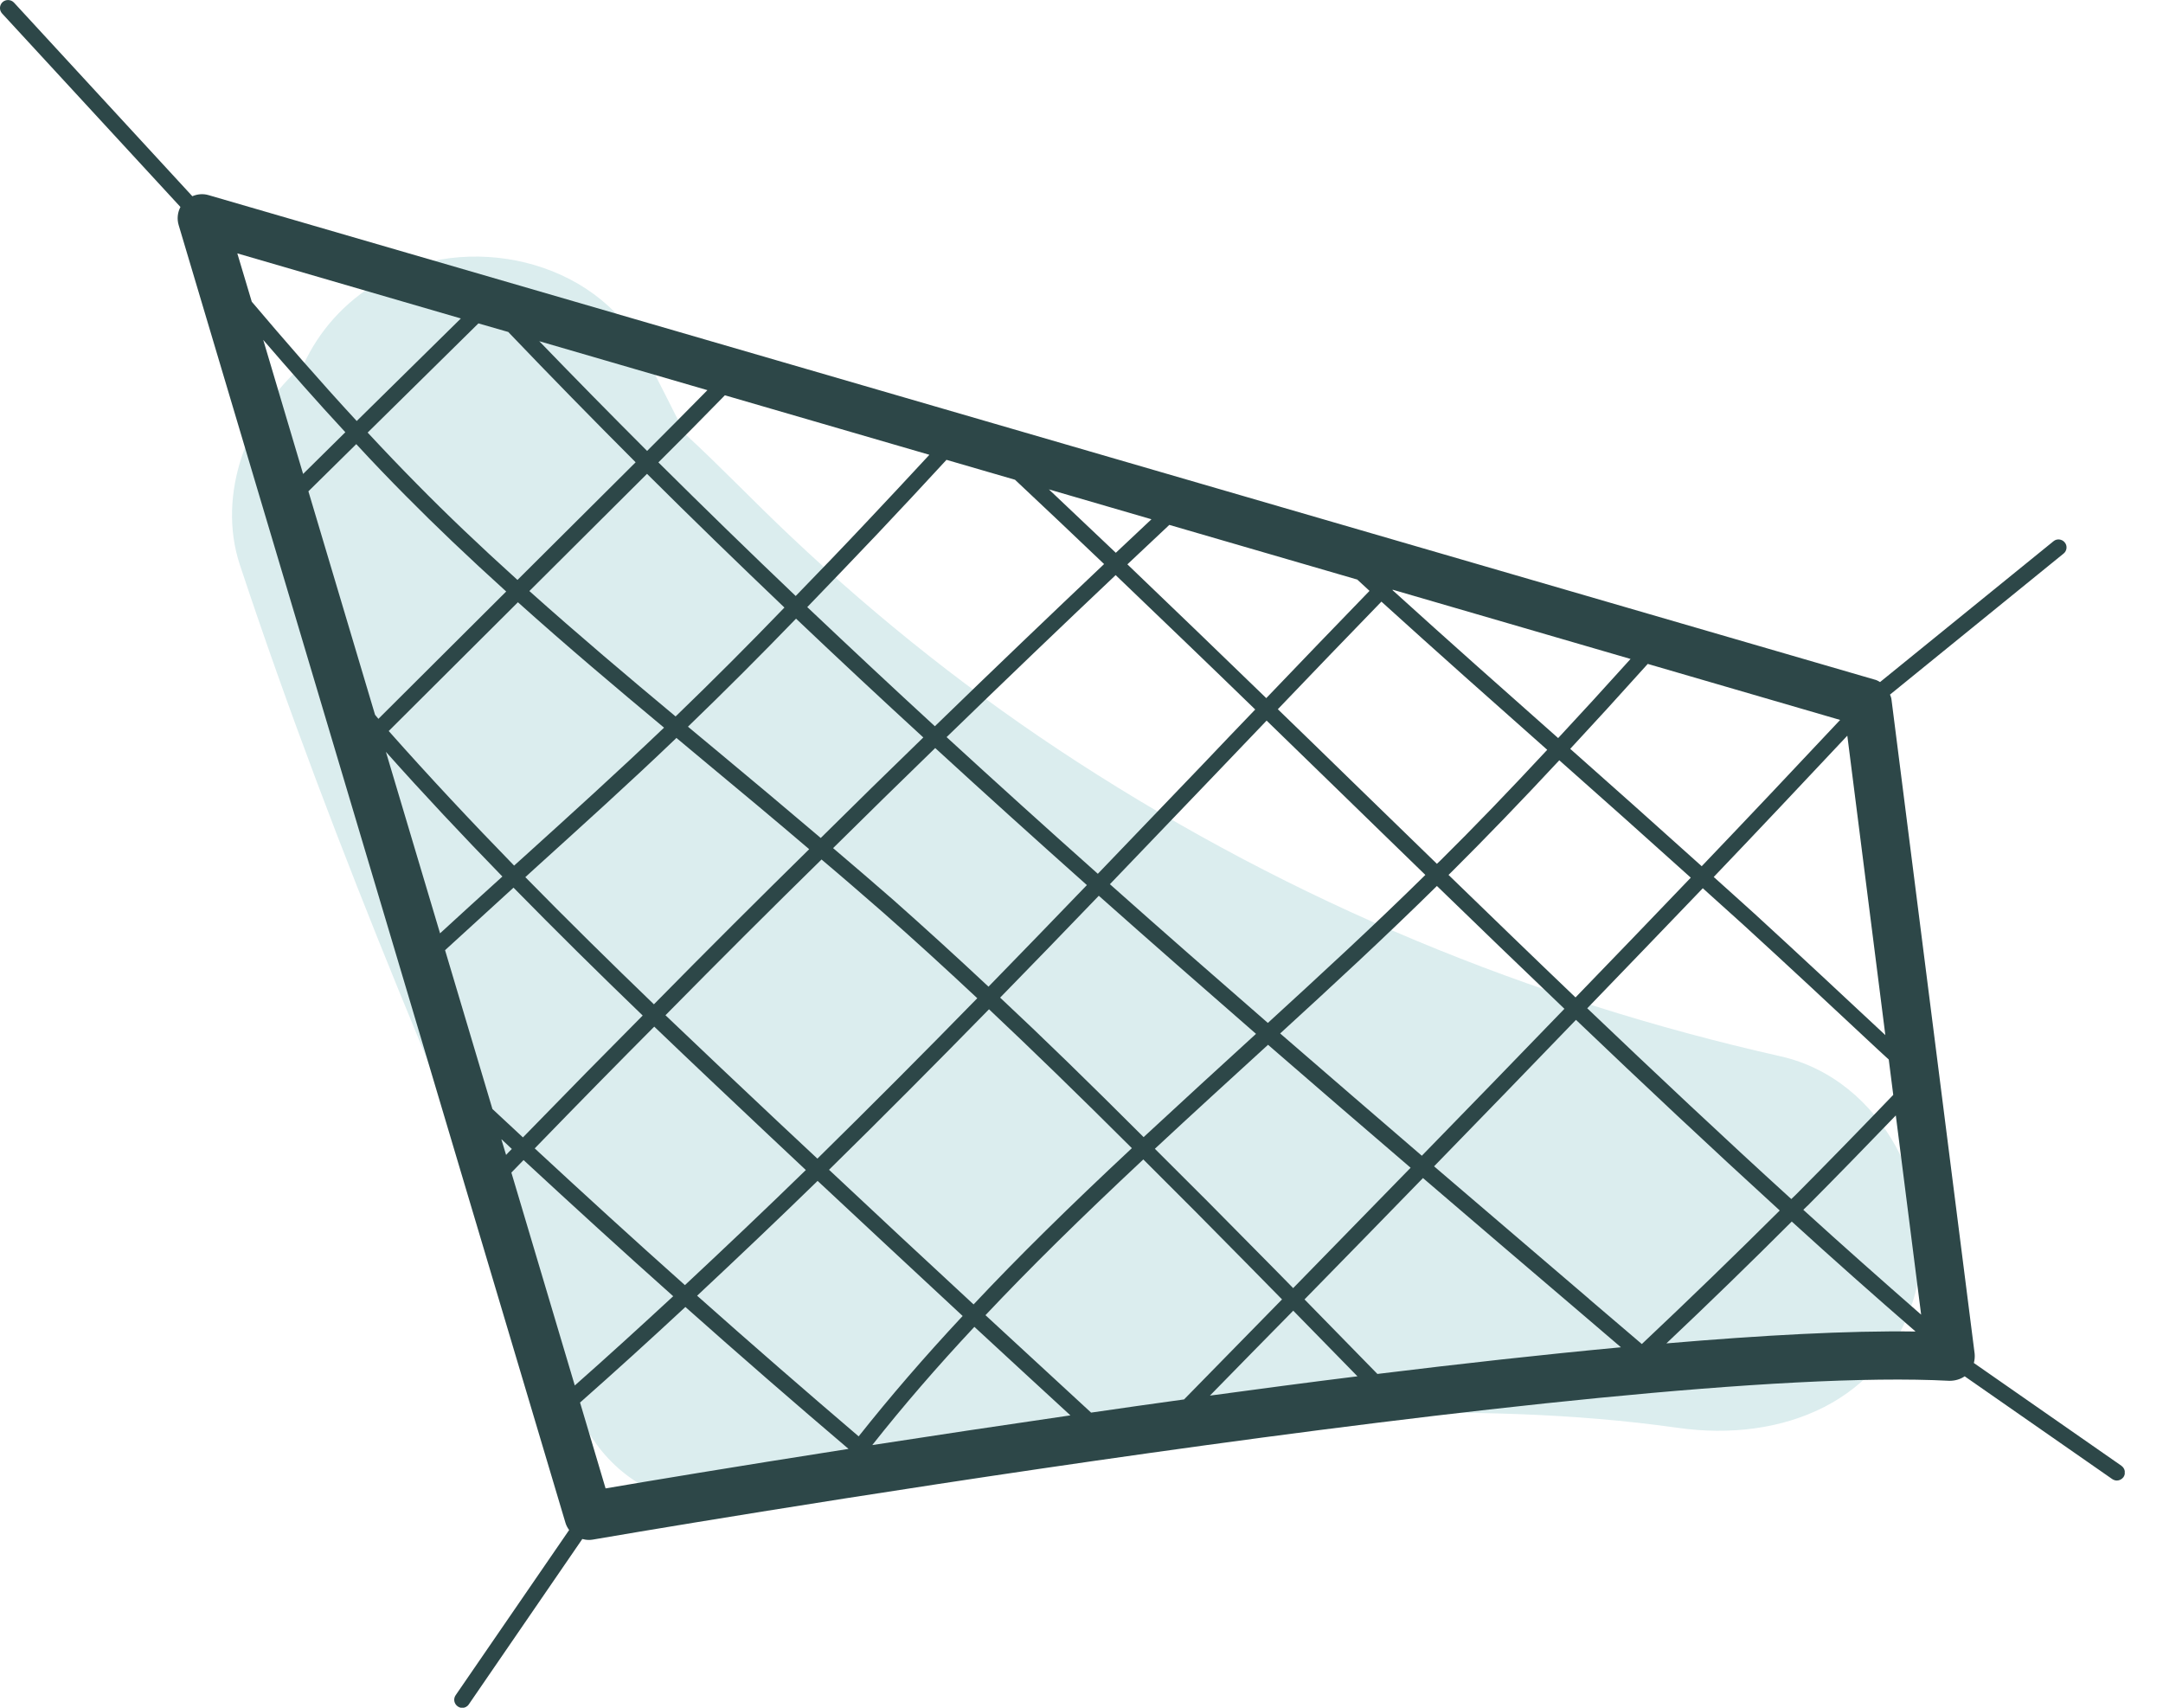 <svg width="38" height="30" viewBox="0 0 38 30" fill="none" xmlns="http://www.w3.org/2000/svg">
<g clip-path="url(#clip0_586_25684)">
<path d="M31.283 18.557C26.861 17.561 22.737 15.852 18.929 13.387C17.124 12.219 15.454 10.899 13.892 9.424C13.257 8.826 12.656 8.194 12.036 7.624C11.79 7.136 11.545 6.648 11.294 6.163C10.45 4.541 8.185 4.059 6.662 4.947C6.045 5.308 5.599 5.822 5.331 6.408C4.344 7.252 3.805 8.685 4.214 9.923C5.895 14.997 8.028 19.905 10.157 24.804C10.975 26.683 13.147 26.838 14.715 25.966C15.347 26 15.959 25.947 16.659 25.837C17.268 25.741 17.761 25.464 18.142 25.081C21.93 24.954 25.738 24.553 29.484 25.084C31.292 25.34 33.12 24.641 33.647 22.72C34.115 21.019 33.075 18.96 31.283 18.557Z" fill="#DBEDEE"/>
<path d="M37.269 25.749L34.677 23.944C34.691 23.891 34.696 23.834 34.691 23.781L33.23 12.289C33.227 12.258 33.215 12.23 33.204 12.202L36.253 9.725C36.313 9.678 36.324 9.587 36.273 9.528C36.225 9.469 36.135 9.458 36.076 9.508L33.029 11.982C32.998 11.962 32.965 11.945 32.928 11.937L3.661 3.427C3.565 3.399 3.467 3.41 3.379 3.447L0.245 0.045C0.192 -0.011 0.102 -0.014 0.045 0.037C-0.011 0.09 -0.017 0.178 0.037 0.237L3.17 3.636C3.12 3.732 3.106 3.845 3.139 3.955L9.934 26.751C9.948 26.799 9.971 26.841 9.999 26.878L8.005 29.78C7.96 29.845 7.977 29.932 8.042 29.977C8.067 29.994 8.095 30.003 8.121 30.003C8.166 30.003 8.211 29.98 8.236 29.941L10.23 27.036C10.264 27.044 10.301 27.052 10.338 27.052C10.36 27.052 10.386 27.052 10.411 27.047C10.591 27.016 28.406 23.947 34.248 24.257C34.344 24.257 34.437 24.232 34.516 24.178L37.108 25.983C37.133 26 37.162 26.009 37.19 26.009C37.235 26.009 37.277 25.986 37.305 25.95C37.35 25.885 37.334 25.797 37.272 25.752L37.269 25.749ZM24.201 24.139C23.772 23.702 23.346 23.264 22.918 22.827C23.614 22.116 24.308 21.406 24.999 20.695C25.913 21.479 26.827 22.26 27.738 23.036L28.477 23.668C27.117 23.795 25.668 23.956 24.201 24.136V24.139ZM19.166 24.813C18.551 24.246 17.931 23.676 17.313 23.104C18.089 22.28 18.977 21.406 20.086 20.368C20.706 20.985 21.327 21.609 21.944 22.238C22.136 22.432 22.331 22.63 22.523 22.827C21.95 23.411 21.377 23.998 20.802 24.584C20.249 24.661 19.702 24.737 19.166 24.816V24.813ZM8.984 20.599C9.054 20.526 9.128 20.452 9.198 20.379C10.067 21.183 10.941 21.981 11.827 22.771C11.254 23.301 10.679 23.826 10.098 24.339L8.984 20.599ZM6.781 13.209C7.444 13.954 8.126 14.678 8.826 15.398C8.459 15.728 8.095 16.063 7.731 16.396L6.781 13.212V13.209ZM4.62 5.966C5.077 6.496 5.562 7.049 6.067 7.593L5.325 8.326L4.623 5.966H4.62ZM6.259 7.802C6.547 8.115 6.84 8.42 7.128 8.71C7.647 9.235 8.211 9.773 8.893 10.391L6.648 12.628C6.628 12.605 6.609 12.583 6.589 12.557L5.418 8.631L6.262 7.799L6.259 7.802ZM16.326 7.991C15.956 8.389 15.589 8.786 15.217 9.178C14.808 9.613 14.396 10.041 13.979 10.47C13.167 9.697 12.363 8.913 11.567 8.123C11.959 7.734 12.349 7.339 12.735 6.944L16.323 7.988L16.326 7.991ZM17.832 8.428C18.354 8.919 18.878 9.412 19.397 9.909C18.45 10.806 17.474 11.739 16.424 12.758C15.671 12.067 14.924 11.367 14.182 10.665C14.597 10.236 15.008 9.807 15.42 9.373C15.826 8.944 16.227 8.513 16.628 8.078L17.832 8.428ZM23.84 10.177C23.913 10.245 23.986 10.312 24.06 10.38C23.451 11.009 22.847 11.635 22.246 12.264C21.439 11.483 20.624 10.696 19.806 9.914C20.052 9.683 20.297 9.452 20.543 9.221L23.84 10.18V10.177ZM28.646 11.576C28.178 12.095 27.763 12.549 27.374 12.966C26.415 12.117 25.433 11.246 24.463 10.366C24.463 10.366 24.466 10.363 24.469 10.36L28.646 11.576ZM32.327 12.648C31.52 13.508 30.711 14.365 29.896 15.217C29.123 14.521 28.347 13.829 27.586 13.155C28 12.71 28.443 12.225 28.948 11.663L32.33 12.648H32.327ZM32.454 12.924L33.122 18.184C32.358 17.471 31.591 16.754 30.821 16.049C30.587 15.835 30.344 15.621 30.107 15.406C30.894 14.583 31.675 13.753 32.454 12.924ZM22.717 22.627C22.525 22.432 22.334 22.235 22.142 22.043C21.527 21.417 20.909 20.796 20.289 20.181C20.946 19.569 21.611 18.963 22.277 18.354C23.112 19.079 23.947 19.798 24.782 20.514C24.096 21.217 23.408 21.922 22.717 22.63V22.627ZM14.563 20.551C15.511 19.62 16.447 18.678 17.375 17.73C18.125 18.436 18.929 19.217 19.885 20.17C18.774 21.208 17.883 22.085 17.104 22.915C16.255 22.131 15.409 21.341 14.566 20.551H14.563ZM9.229 15.409L9.39 15.262C10.211 14.518 11.062 13.751 11.872 12.975C11.875 12.972 11.88 12.966 11.883 12.963L12.428 13.418C13.026 13.914 13.624 14.413 14.216 14.918C13.339 15.781 12.442 16.673 11.488 17.643C10.721 16.904 9.968 16.162 9.229 15.409ZM6.829 12.842L9.099 10.58C9.96 11.353 10.837 12.092 11.666 12.783C10.859 13.553 10.016 14.317 9.201 15.054L9.032 15.206C8.279 14.433 7.542 13.646 6.829 12.842ZM13.781 10.673C13.164 11.313 12.524 11.954 11.869 12.586C11.04 11.895 10.163 11.155 9.3 10.383L11.367 8.324C12.162 9.116 12.969 9.898 13.781 10.673ZM16.221 12.955C15.618 13.539 15.017 14.128 14.419 14.721C13.818 14.21 13.215 13.705 12.608 13.2L12.086 12.766C12.732 12.143 13.37 11.505 13.985 10.868C14.724 11.57 15.471 12.267 16.221 12.955ZM22.052 12.464C21.741 12.789 21.428 13.113 21.124 13.435C20.517 14.069 19.902 14.71 19.287 15.35C18.396 14.557 17.51 13.756 16.63 12.949C17.68 11.931 18.653 10.998 19.6 10.103C20.421 10.89 21.242 11.677 22.052 12.464ZM25.244 15.175C24.745 14.69 24.249 14.207 23.755 13.728C23.324 13.308 22.887 12.882 22.449 12.459C23.053 11.827 23.659 11.198 24.269 10.569C25.239 11.449 26.22 12.32 27.182 13.172C26.508 13.897 25.893 14.535 25.312 15.11C25.29 15.133 25.267 15.155 25.244 15.175ZM23.558 13.928C24.049 14.408 24.545 14.887 25.041 15.37C24.119 16.278 23.171 17.149 22.274 17.97C21.346 17.163 20.421 16.354 19.499 15.533C20.111 14.896 20.72 14.258 21.327 13.626C21.631 13.308 21.944 12.983 22.252 12.659C22.689 13.085 23.126 13.508 23.558 13.928ZM19.093 15.55C18.52 16.145 17.945 16.74 17.366 17.333C16.797 16.8 16.235 16.289 15.697 15.812C15.344 15.505 14.992 15.2 14.636 14.899C15.231 14.309 15.829 13.725 16.43 13.141C17.313 13.951 18.201 14.752 19.093 15.547V15.55ZM14.433 15.099C14.794 15.403 15.152 15.714 15.511 16.027C16.047 16.498 16.605 17.008 17.169 17.536C16.244 18.483 15.307 19.423 14.36 20.354C14.126 20.134 13.889 19.913 13.655 19.694C12.995 19.073 12.34 18.455 11.691 17.835C12.65 16.862 13.55 15.965 14.433 15.099ZM17.572 17.524C18.154 16.929 18.732 16.331 19.304 15.736C20.221 16.551 21.143 17.358 22.066 18.162C21.406 18.765 20.746 19.369 20.091 19.976C19.132 19.017 18.326 18.232 17.572 17.527V17.524ZM22.489 18.156C23.383 17.338 24.325 16.47 25.244 15.564C25.986 16.283 26.731 17.003 27.484 17.722C26.655 18.582 25.817 19.442 24.979 20.303C24.15 19.589 23.318 18.873 22.489 18.154V18.156ZM25.448 15.37C25.47 15.35 25.49 15.327 25.512 15.307C26.096 14.726 26.714 14.086 27.394 13.356C28.155 14.03 28.931 14.721 29.704 15.418C29.033 16.12 28.356 16.822 27.679 17.522C26.928 16.805 26.187 16.086 25.448 15.37ZM19.603 9.711C19.211 9.339 18.819 8.967 18.427 8.597L20.229 9.122C20.021 9.319 19.812 9.514 19.603 9.711ZM11.367 7.92C10.73 7.283 10.098 6.64 9.474 5.994L12.428 6.854C12.075 7.212 11.723 7.568 11.367 7.923V7.92ZM8.933 5.836C9.669 6.606 10.414 7.367 11.167 8.121L9.091 10.188C8.408 9.57 7.844 9.032 7.328 8.507C7.04 8.216 6.75 7.912 6.459 7.599L8.405 5.681L8.933 5.833V5.836ZM9.023 15.595C9.765 16.351 10.521 17.099 11.291 17.84C10.665 18.469 9.988 19.158 9.187 19.981C9.009 19.815 8.829 19.648 8.651 19.482L7.819 16.692C8.219 16.326 8.62 15.959 9.02 15.595H9.023ZM8.812 20.015C8.871 20.072 8.933 20.128 8.992 20.184C8.958 20.218 8.924 20.252 8.891 20.289L8.809 20.018L8.812 20.015ZM9.395 20.173C10.194 19.349 10.868 18.664 11.494 18.035C12.143 18.658 12.8 19.276 13.46 19.899C13.691 20.117 13.925 20.334 14.157 20.554C13.457 21.236 12.746 21.91 12.033 22.576C11.144 21.784 10.264 20.98 9.393 20.173H9.395ZM14.365 20.746C15.212 21.538 16.063 22.328 16.912 23.118C16.238 23.84 15.637 24.537 15.085 25.233C14.134 24.421 13.186 23.597 12.247 22.762C12.958 22.097 13.666 21.425 14.363 20.746H14.365ZM15.324 25.386C15.866 24.7 16.456 24.017 17.118 23.309C17.682 23.831 18.244 24.348 18.805 24.864C17.567 25.044 16.388 25.222 15.324 25.386ZM22.72 23.025C23.095 23.408 23.473 23.795 23.848 24.178C22.982 24.285 22.114 24.401 21.256 24.517C21.744 24.017 22.232 23.521 22.72 23.025ZM27.918 22.819C27.013 22.046 26.105 21.27 25.194 20.489C26.029 19.631 26.861 18.774 27.687 17.916C28.866 19.042 30.059 20.162 31.267 21.265C30.488 22.04 29.673 22.83 28.844 23.611L27.916 22.819H27.918ZM27.885 17.713C28.561 17.011 29.241 16.309 29.915 15.604C30.155 15.821 30.395 16.035 30.632 16.25C31.424 16.974 32.211 17.708 32.998 18.444L33.182 18.613L33.261 19.234C32.682 19.837 32.107 20.427 31.549 20.988C31.523 21.014 31.495 21.039 31.47 21.064C30.259 19.962 29.066 18.839 27.885 17.713ZM31.749 21.188C32.257 20.678 32.778 20.142 33.306 19.595L33.751 23.095C33.058 22.489 32.367 21.877 31.681 21.253C31.704 21.231 31.726 21.208 31.749 21.186V21.188ZM8.095 5.596L6.267 7.396C5.613 6.688 4.987 5.966 4.423 5.3L4.169 4.451L8.092 5.593L8.095 5.596ZM10.188 24.641C10.811 24.091 11.429 23.529 12.041 22.96C12.989 23.803 13.945 24.635 14.907 25.453C12.887 25.769 11.33 26.029 10.639 26.147L10.191 24.641H10.188ZM29.275 23.6C30.031 22.886 30.77 22.167 31.478 21.459C32.197 22.114 32.922 22.757 33.653 23.391C32.468 23.374 30.959 23.456 29.272 23.6H29.275Z" fill="#2D4748"/>
</g>
<defs>
<clipPath id="clip0_586_25684">
<rect width="37.328" height="30" fill="white"/>
</clipPath>
</defs>
</svg>
